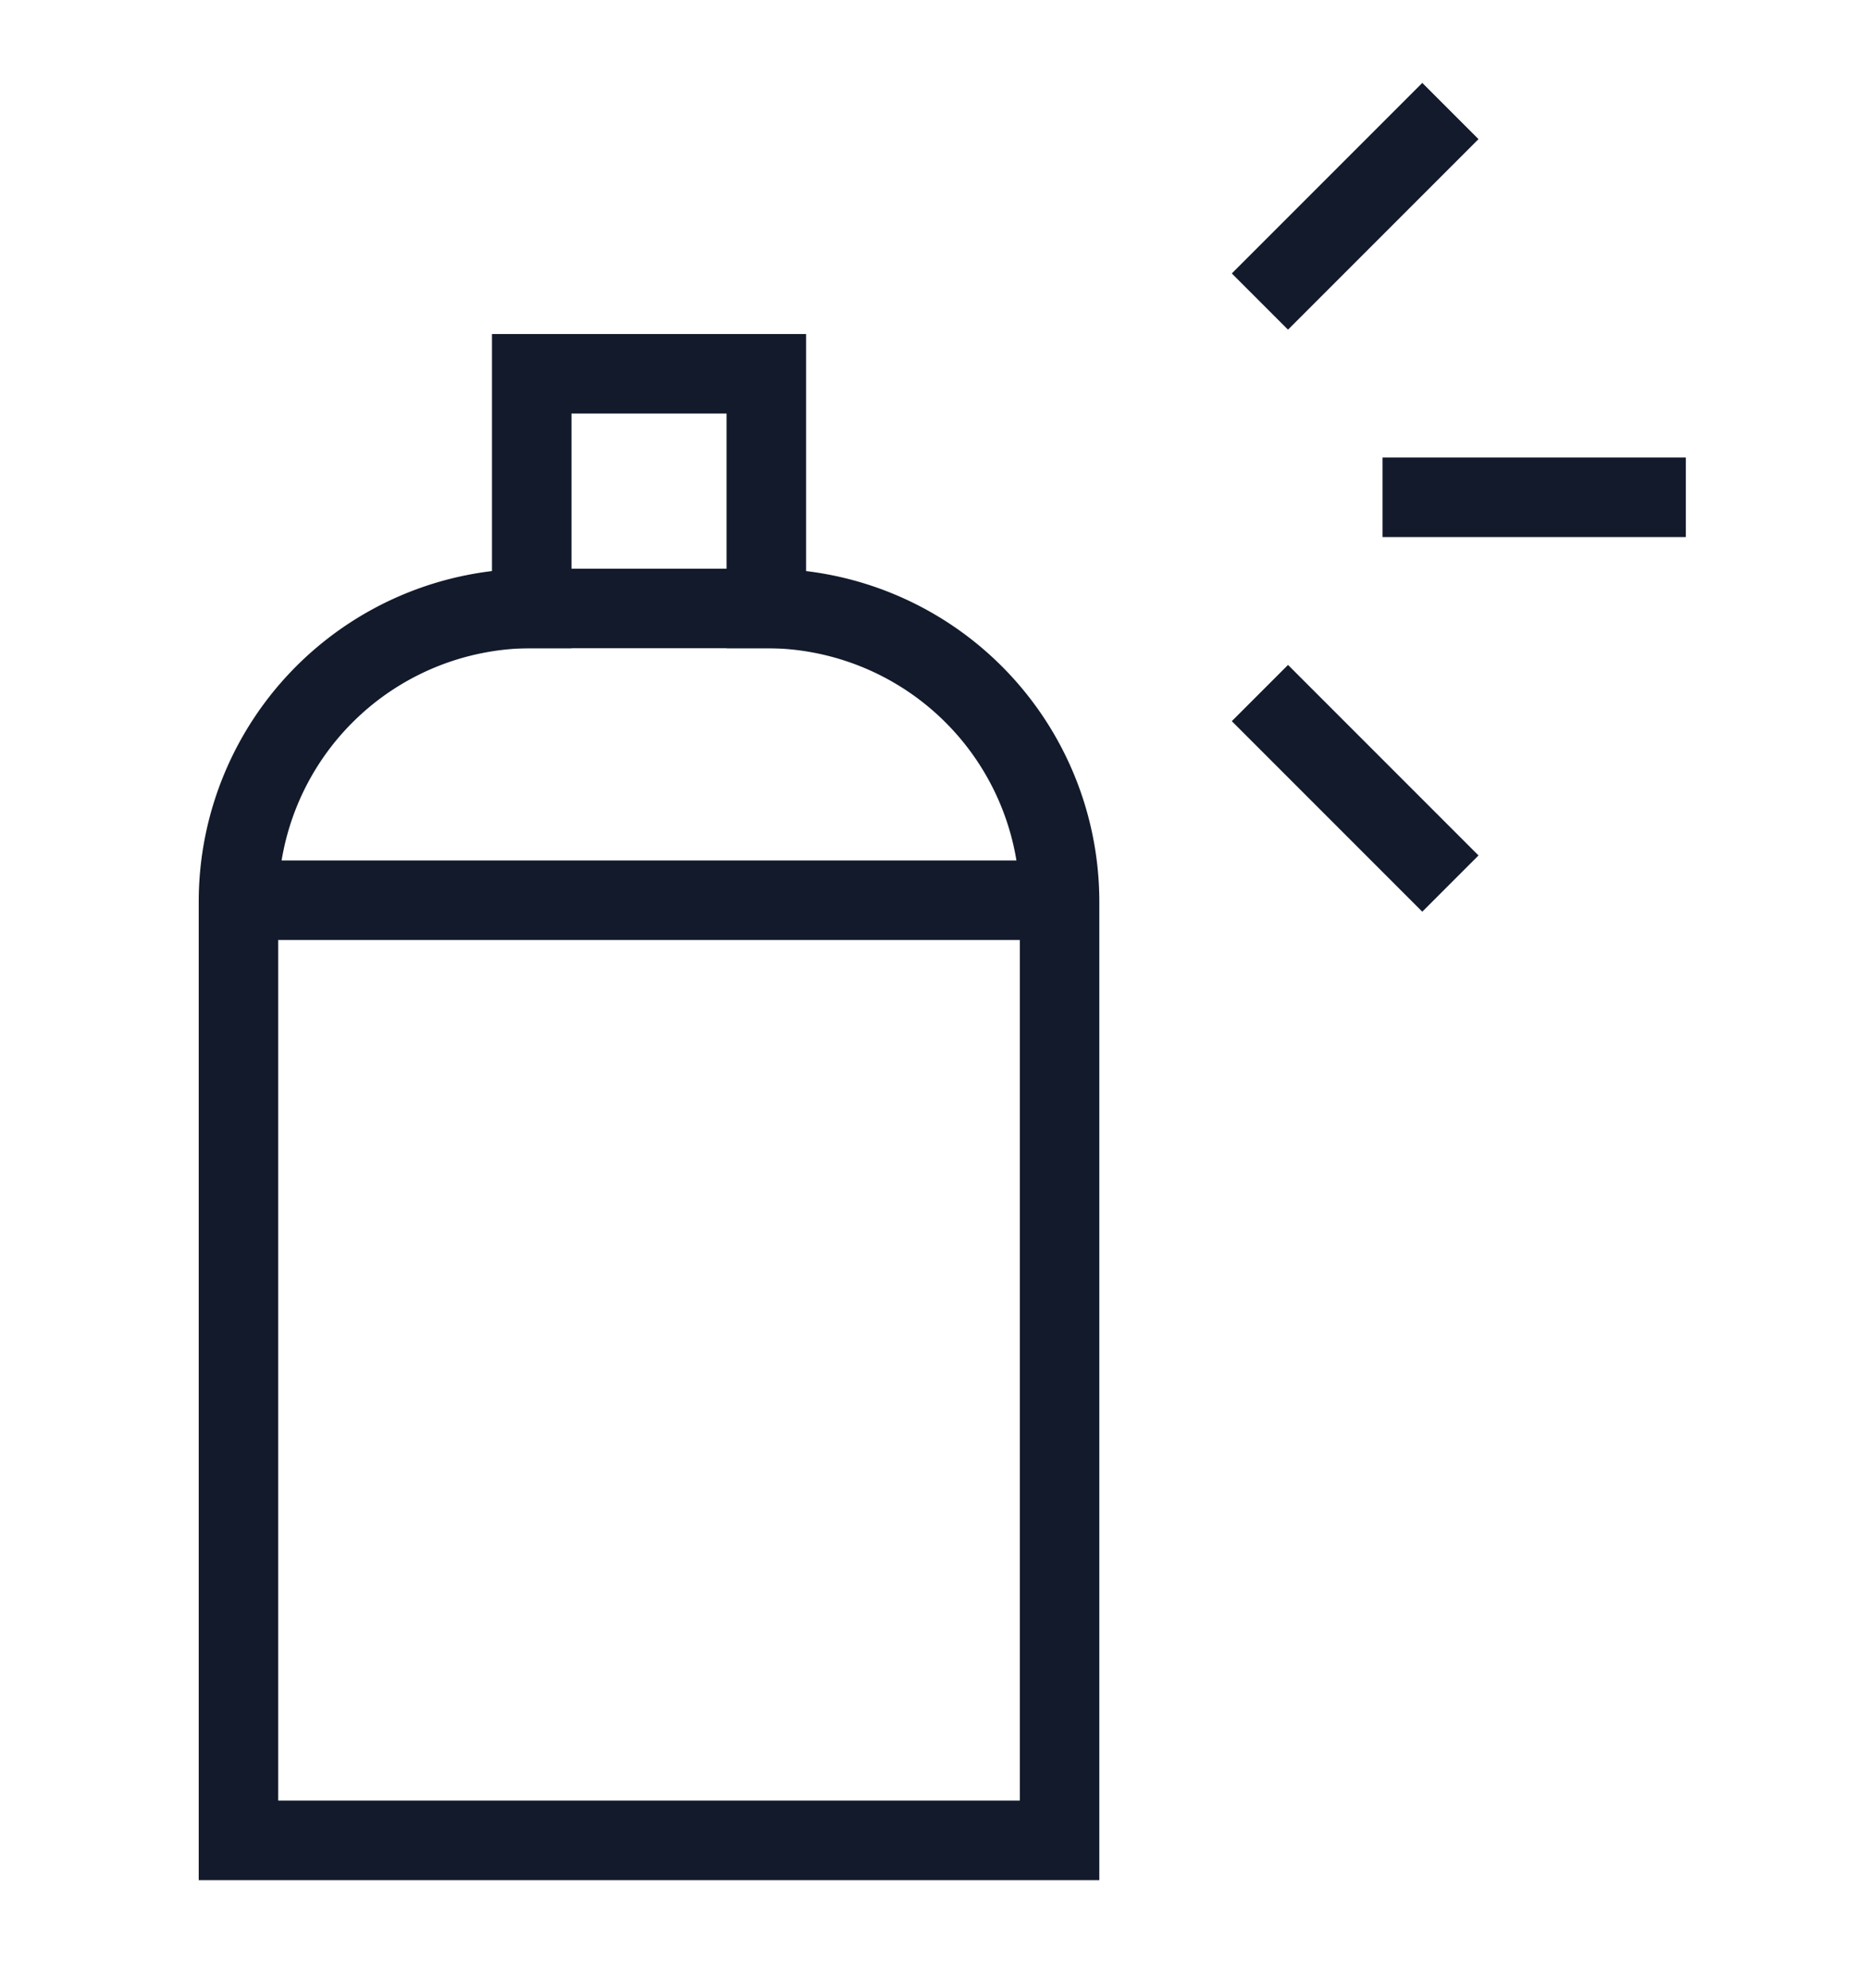 <svg xmlns="http://www.w3.org/2000/svg" width="94" height="100" viewBox="0 0 94 100"><g transform="translate(-140 -2318)"><rect width="94" height="100" transform="translate(140 2318)" fill="#fff"/><g transform="translate(148 2323)"><path d="M9,17.805V6H20.805V17.805" transform="translate(9.757 7.805)" fill="none" stroke="#121a2b" stroke-linecap="square" stroke-miterlimit="10" stroke-width="4"/><line x2="40.542" transform="translate(5.01 40.29)" fill="none" stroke="#121a2b" stroke-miterlimit="10" stroke-width="4"/><line x2="11.262" transform="translate(63.571 20.019)" fill="none" stroke="#121a2b" stroke-linecap="square" stroke-miterlimit="10" stroke-width="4"/><line y1="6.757" x2="6.757" transform="translate(56.814 2)" fill="none" stroke="#121a2b" stroke-linecap="square" stroke-miterlimit="10" stroke-width="4"/><line x2="6.757" y2="6.757" transform="translate(56.814 31.281)" fill="none" stroke="#121a2b" stroke-linecap="square" stroke-miterlimit="10" stroke-width="4"/><path d="M45.319,71.978H4V24.757A14.758,14.758,0,0,1,18.757,10H30.562A14.758,14.758,0,0,1,45.319,24.757Z" transform="translate(0 15.611)" fill="none" stroke="#121a2b" stroke-linecap="square" stroke-miterlimit="10" stroke-width="4"/></g></g></svg>